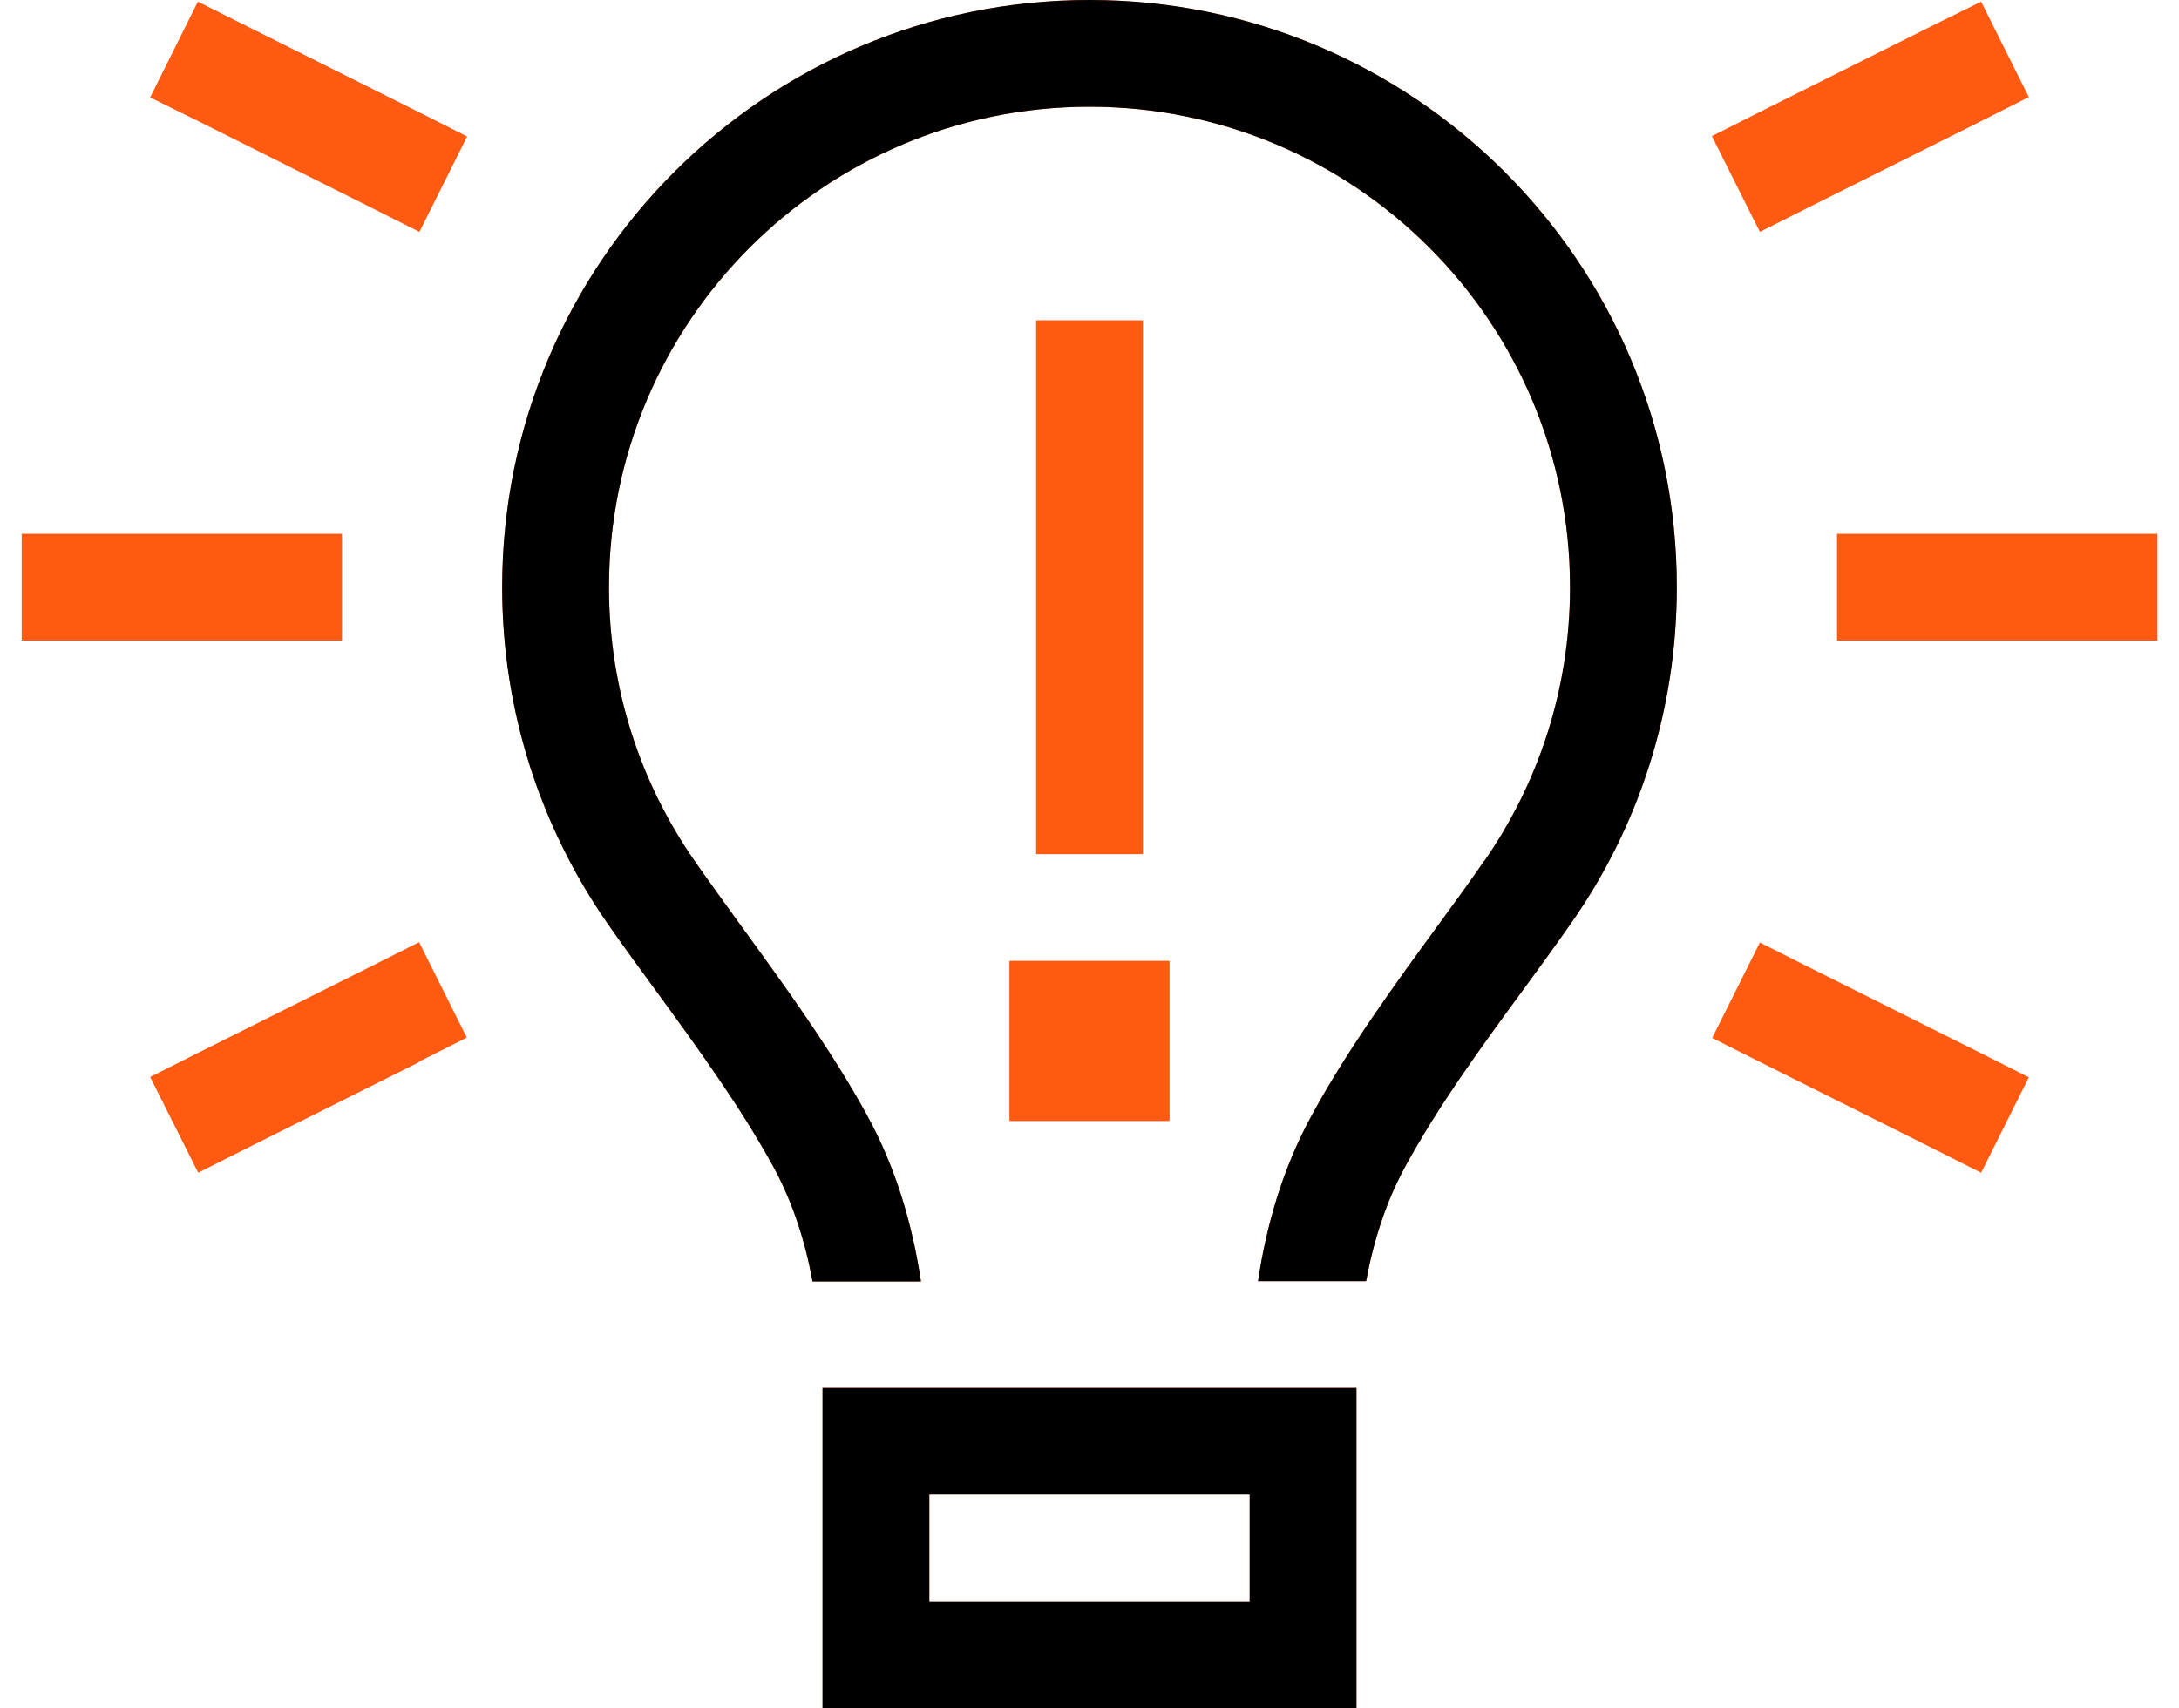 <?xml version="1.0" encoding="UTF-8"?>
<svg xmlns="http://www.w3.org/2000/svg" width="88" height="69" viewBox="0 0 88 69" fill="none">
  <g clip-path="url(#clip0_1979_15184)">
    <path d="M59.943 34.783C62.126 31.643 63.406 27.843 63.406 23.719C63.406 13.005 54.714 4.312 44 4.312C33.286 4.312 24.594 13.005 24.594 23.719C24.594 27.843 25.874 31.643 28.057 34.783C28.61 35.578 29.243 36.441 29.89 37.344C31.602 39.702 33.542 42.357 35.011 45.039C36.211 47.222 36.857 49.526 37.194 51.764H32.815C32.518 50.146 32.019 48.569 31.224 47.114C29.89 44.688 28.232 42.411 26.575 40.133C25.874 39.176 25.173 38.219 24.499 37.249C21.845 33.408 20.281 28.745 20.281 23.719C20.281 10.62 30.901 0 44 0C57.099 0 67.719 10.62 67.719 23.719C67.719 28.745 66.156 33.408 63.487 37.236C62.813 38.206 62.112 39.163 61.412 40.12C59.754 42.384 58.096 44.661 56.762 47.101C55.967 48.556 55.469 50.133 55.172 51.75H50.806C51.143 49.513 51.789 47.208 52.989 45.025C54.458 42.33 56.398 39.675 58.11 37.33C58.77 36.427 59.39 35.578 59.943 34.77V34.783ZM37.531 64.688H50.469V60.375H37.531V64.688ZM33.219 56.062H37.531H50.469H54.781V60.375V64.688V69H50.469H37.531H33.219V64.688V60.375V56.062ZM46.156 15.094V32.344V34.5H41.844V32.344V15.094V12.938H46.156V15.094ZM40.766 38.812H47.234V45.281H40.766V38.812ZM9.931 1.038L16.939 4.542L18.866 5.512L16.939 9.366L15.012 8.396L8.004 4.892L6.063 3.935L7.991 0.067L9.931 1.038ZM80.009 4.892L73.002 8.396L71.074 9.366L69.134 5.498L71.061 4.528L78.069 1.024L80.009 0.067L81.936 3.922L80.009 4.892ZM3.031 21.562H11.656H13.812V25.875H11.656H3.031H0.875V21.562H3.031ZM76.344 21.562H84.969H87.125V25.875H84.969H76.344H74.188V21.562H76.344ZM16.939 42.896L9.931 46.4L8.004 47.37L6.063 43.502L7.991 42.532L14.998 39.028L16.926 38.058L18.853 41.912L16.926 42.882L16.939 42.896ZM73.002 39.042L80.009 42.545L81.936 43.516L80.009 47.37L78.082 46.4L71.074 42.896L69.147 41.926L71.074 38.071L73.002 39.042Z" fill="#FF5A12"></path>
    <path d="M59.943 34.783C62.126 31.643 63.406 27.843 63.406 23.719C63.406 13.005 54.714 4.312 44 4.312C33.286 4.312 24.594 13.005 24.594 23.719C24.594 27.843 25.874 31.643 28.057 34.783C28.61 35.578 29.243 36.441 29.89 37.344C31.602 39.702 33.542 42.357 35.011 45.039C36.211 47.222 36.857 49.526 37.194 51.764H32.815C32.518 50.146 32.019 48.569 31.224 47.114C29.89 44.688 28.232 42.411 26.575 40.133C25.874 39.176 25.173 38.219 24.499 37.249C21.845 33.408 20.281 28.745 20.281 23.719C20.281 10.62 30.901 0 44 0C57.099 0 67.719 10.62 67.719 23.719C67.719 28.745 66.156 33.408 63.487 37.236C62.813 38.206 62.112 39.163 61.412 40.12C59.754 42.384 58.096 44.661 56.762 47.101C55.967 48.556 55.469 50.133 55.172 51.75H50.806C51.143 49.513 51.789 47.208 52.989 45.025C54.458 42.33 56.398 39.675 58.11 37.33C58.77 36.427 59.39 35.578 59.943 34.77V34.783ZM37.531 64.688H50.469V60.375H37.531V64.688ZM33.219 56.062H37.531H50.469H54.781V60.375V64.688V69H50.469H37.531H33.219V64.688V60.375V56.062Z" fill="black"></path>
  </g>
  <defs>
    <clipPath id="clip0_1979_15184">
      <rect width="86.25" height="69" fill="white" transform="translate(0.875)"></rect>
    </clipPath>
  </defs>
</svg>

